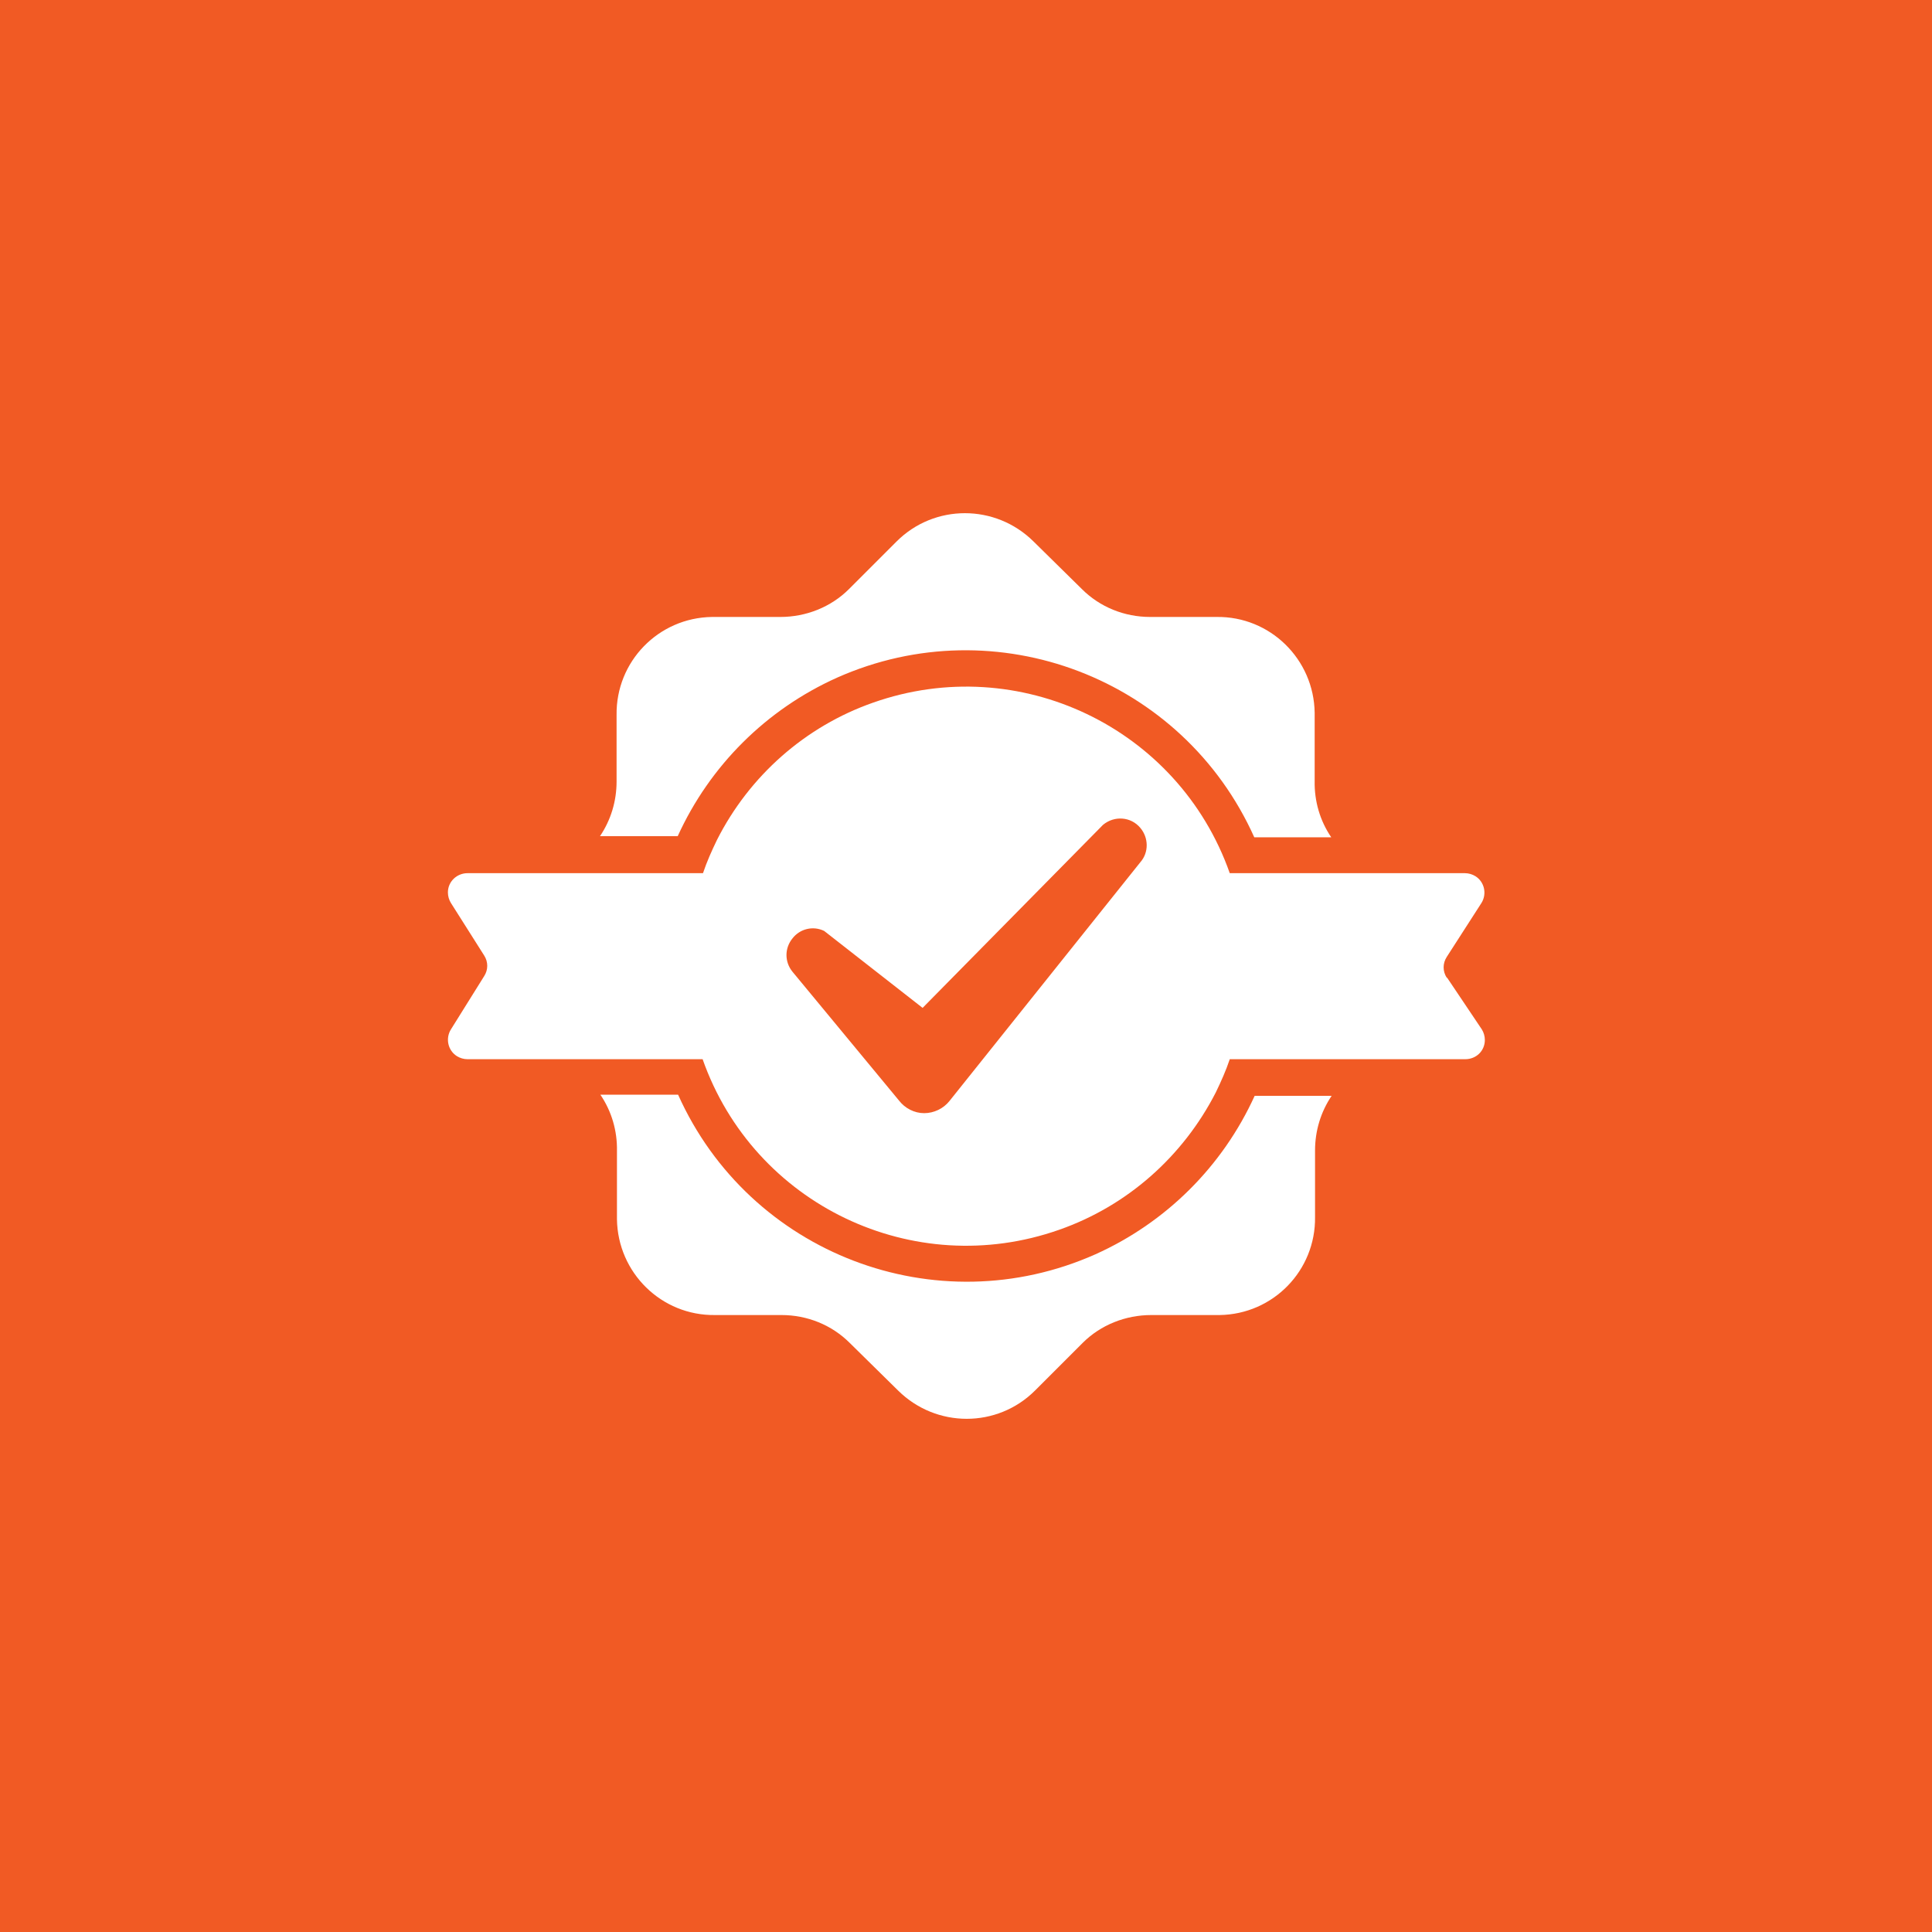 <?xml version="1.0" encoding="UTF-8"?>
<svg xmlns="http://www.w3.org/2000/svg" id="Layer_2" version="1.1" viewBox="0 0 512 512">
  <defs>
    <style>
      .st0 {
        fill: #f15a24;
      }

      .st1 {
        fill: #fff;
      }
    </style>
  </defs>
  <rect class="st0" width="512" height="512"></rect>
  <path class="st1" d="M352.9,290.4c-2.9,4.3-4.4,9.3-4.4,14.5v17.6c.2,14.2-11.1,25.8-25.3,26h-18.1c-6.8,0-13.4,2.6-18.2,7.4l-12.6,12.6c-10,10-26.2,10-36.3,0,0,0,0,0,0,0l-12.8-12.6c-4.8-4.8-11.3-7.4-18.1-7.4h-17.6c-14.2.2-25.8-11.2-26-25.4v-18.1c.1-5.3-1.4-10.5-4.4-14.9h20.6c18.9,42.2,68.4,61.1,110.6,42.3,18.7-8.4,33.7-23.3,42.2-42h20.5Z"></path>
  <path class="st1" d="M352.9,221.9h-20.5c-18.9-42.2-68.4-61.1-110.6-42.3-18.7,8.4-33.7,23.3-42.2,42h-20.6c2.9-4.3,4.4-9.3,4.4-14.5v-17.6c-.2-14.2,11.1-25.8,25.3-26h18.1c6.8,0,13.4-2.6,18.2-7.4l12.6-12.6c10-10,26.2-10,36.3,0,0,0,0,0,0,0l12.8,12.6c4.8,4.8,11.3,7.4,18.1,7.4h17.6c14.2-.2,25.8,11.2,26,25.4v18.1c-.1,5.3,1.4,10.5,4.4,14.9h0Z"></path>
  <path class="st1" d="M383.4,259.1c-1.1-1.7-1.1-3.8,0-5.5l9.2-14.3c1.5-2.4.8-5.6-1.6-7.1-.8-.5-1.8-.8-2.8-.8h-62.3c-13.6-38.6-55.9-58.8-94.5-45.2-18,6.3-32.8,19.4-41.4,36.4-1.4,2.9-2.7,5.8-3.7,8.8h-62.4c-2.8,0-5.2,2.2-5.2,5.1,0,1,.3,2,.8,2.8l8.8,13.9c1.1,1.7,1.1,3.8,0,5.5l-8.8,14.1c-1.5,2.4-.8,5.6,1.6,7.1.8.5,1.8.8,2.8.8h62.3c13.6,38.6,55.9,58.8,94.5,45.2,18-6.3,32.8-19.4,41.5-36.4,1.4-2.9,2.7-5.8,3.7-8.8h62.4c2.9,0,5.2-2.2,5.2-5.1,0-1-.3-2-.8-2.8l-9.2-13.7h0ZM302.2,228.5l-50.6,63.3c-1.6,2-4.1,3.2-6.7,3.2-2.6,0-5.1-1.3-6.7-3.4l-28.2-34.1c-2.1-2.6-2.1-6.2,0-8.8,2-2.6,5.5-3.4,8.4-2l26.1,20.4,47.8-48.5c3-2.5,7.4-2.2,9.9.8,2.2,2.6,2.3,6.5,0,9.1h-.1Z"></path>
</svg>
